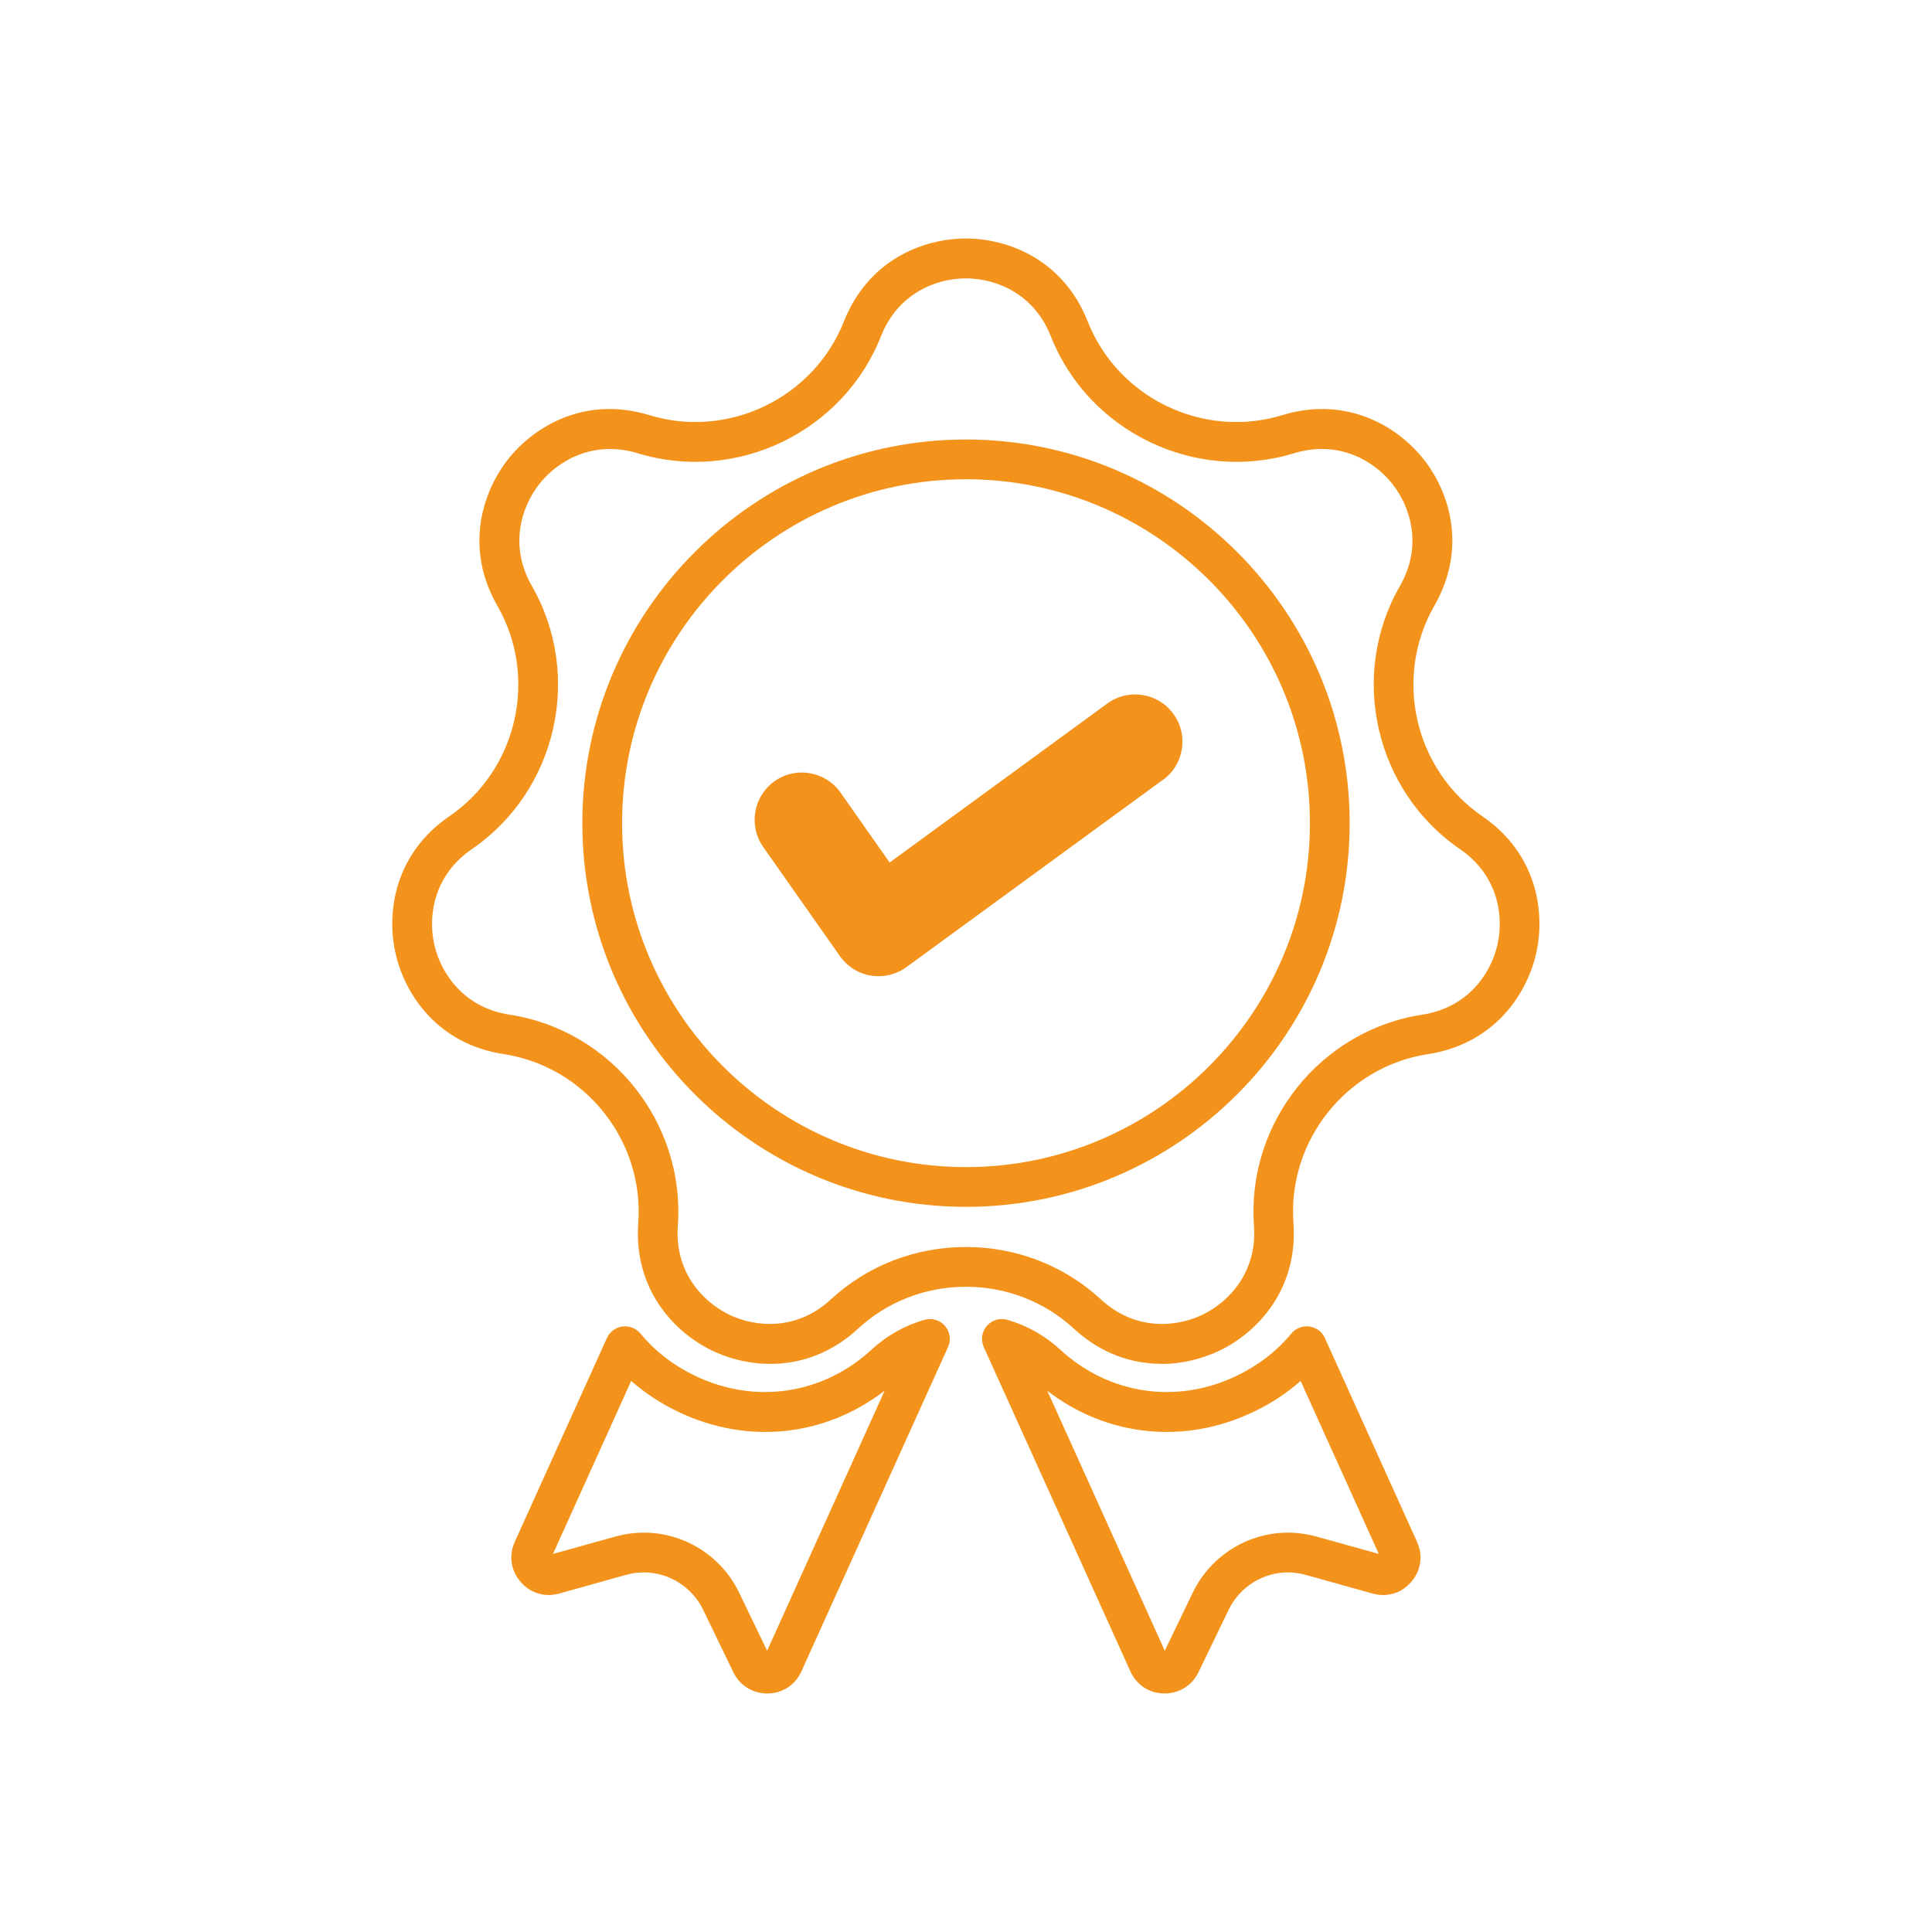<?xml version="1.0" encoding="UTF-8"?>
<svg id="Livello_1" data-name="Livello 1" xmlns="http://www.w3.org/2000/svg" viewBox="0 0 191 191">
  <defs>
    <style>
      .cls-1 {
        fill: none;
      }

      .cls-2 {
        fill: #f3931b;
      }
    </style>
  </defs>
  <rect class="cls-1" width="191" height="191"/>
  <g>
    <path class="cls-2" d="M75.83,167.42c-1.12,0-2.58-.55-3.33-2.1l-3-6.2c-1.08-2.23-3.37-3.67-5.84-3.67-.59,0-1.18.08-1.75.24l-6.63,1.85c-1.43.4-2.86-.04-3.82-1.16-.96-1.12-1.18-2.6-.57-3.95l9.11-20.15c.28-.62.86-1.05,1.53-1.14.67-.09,1.34.17,1.78.69,1.45,1.75,3.27,3.16,5.4,4.18,5.95,2.86,12.65,1.86,17.5-2.62h0c1.46-1.35,3.25-2.36,5.18-2.91.74-.21,1.53.02,2.03.6.5.58.62,1.4.3,2.1l-14.49,32.05c-.61,1.35-1.86,2.17-3.34,2.19-.02,0-.05,0-.07,0ZM63.67,151.52c3.97,0,7.65,2.31,9.38,5.89l2.79,5.78,11.62-25.71c-5.91,4.56-13.59,5.38-20.46,2.07-1.7-.82-3.23-1.83-4.6-3.03l-7.73,17.1,6.19-1.72c.91-.25,1.86-.38,2.8-.38Z"/>
    <path class="cls-2" d="M115.15,167.42s-.05,0-.07,0c-1.47-.02-2.72-.84-3.33-2.19l-14.49-32.05c-.32-.7-.2-1.52.3-2.1.5-.58,1.3-.82,2.03-.6,1.92.55,3.71,1.56,5.18,2.91,4.85,4.48,11.55,5.48,17.5,2.62,2.13-1.03,3.95-2.43,5.4-4.18.43-.52,1.11-.78,1.78-.69.67.09,1.25.52,1.53,1.14l9.11,20.15h0c.61,1.35.4,2.83-.57,3.95-.96,1.13-2.39,1.56-3.82,1.16l-6.63-1.85c-.57-.16-1.16-.24-1.75-.24-2.47,0-4.76,1.44-5.84,3.67l-3,6.2c-.75,1.55-2.2,2.1-3.34,2.1ZM103.53,137.48l11.62,25.71,2.79-5.78c1.73-3.58,5.41-5.89,9.38-5.89.94,0,1.89.13,2.8.38l6.19,1.72-7.73-17.1c-1.36,1.2-2.9,2.22-4.6,3.03-6.87,3.31-14.55,2.49-20.46-2.07ZM136.51,154.05h0,0Z"/>
    <path class="cls-2" d="M114.83,134.83c-2.85,0-5.92-.95-8.66-3.47-2.89-2.67-6.68-4.15-10.67-4.15s-7.78,1.47-10.68,4.15c-4.77,4.41-10.58,4.01-14.42,2.16-3.84-1.85-7.77-6.14-7.3-12.62.59-8.13-5.25-15.46-13.31-16.69-6.43-.98-9.73-5.77-10.68-9.93-.95-4.16-.05-9.9,5.31-13.58,6.73-4.6,8.81-13.75,4.75-20.81-3.24-5.64-1.55-11.2,1.1-14.54,2.66-3.33,7.71-6.21,13.92-4.31,7.79,2.39,16.24-1.68,19.24-9.26,2.39-6.05,7.79-8.2,12.05-8.2s9.67,2.15,12.05,8.2c2.99,7.58,11.45,11.65,19.24,9.26,6.21-1.9,11.27.98,13.93,4.31,2.66,3.33,4.34,8.9,1.1,14.54-4.06,7.07-1.97,16.21,4.75,20.81h0c5.36,3.67,6.26,9.42,5.31,13.58-.95,4.15-4.25,8.94-10.68,9.93-8.06,1.23-13.9,8.56-13.31,16.69.47,6.48-3.46,10.77-7.3,12.62-1.64.79-3.64,1.32-5.76,1.32ZM95.5,123.28c4.98,0,9.72,1.84,13.35,5.19,3.32,3.07,7.37,2.79,10.04,1.5,2.67-1.29,5.41-4.27,5.08-8.79-.74-10.16,6.57-19.33,16.64-20.87,4.47-.68,6.77-4.02,7.43-6.91.66-2.89.03-6.9-3.7-9.45h0c-8.41-5.76-11.02-17.19-5.94-26.02,2.25-3.92,1.08-7.8-.77-10.12-1.85-2.32-5.37-4.33-9.7-3-9.74,2.98-20.31-2.1-24.05-11.58-1.66-4.21-5.42-5.71-8.39-5.71s-6.73,1.5-8.39,5.71c-3.74,9.48-14.3,14.56-24.05,11.58-4.33-1.32-7.85.68-9.7,3-1.85,2.32-3.02,6.2-.77,10.12,5.08,8.84,2.47,20.27-5.94,26.02-3.73,2.56-4.36,6.56-3.7,9.45.66,2.89,2.96,6.23,7.43,6.91,10.07,1.54,17.38,10.7,16.64,20.87-.33,4.51,2.41,7.5,5.08,8.79,2.67,1.29,6.72,1.57,10.04-1.5,3.62-3.35,8.36-5.19,13.35-5.19ZM95.5,119.31c-20.92,0-37.93-17.02-37.93-37.93s17.02-37.93,37.93-37.93,37.93,17.02,37.93,37.93c0,20.92-17.02,37.93-37.93,37.93ZM95.5,47.38c-18.75,0-34,15.25-34,34s15.25,34,34,34,34-15.25,34-34c0-18.75-15.25-34-34-34Z"/>
    <path class="cls-2" d="M114.97,77.09l-25.36,18.52c-.8.59-1.77.9-2.75.9-.25,0-.51-.02-.76-.06-1.24-.2-2.34-.9-3.06-1.92l-7.59-10.8c-1.48-2.11-.97-5.02,1.14-6.51,2.11-1.48,5.02-.97,6.51,1.14l4.85,6.91,21.52-15.72c2.08-1.52,5-1.07,6.53,1.02,1.52,2.08,1.07,5-1.02,6.53Z"/>
  </g>
</svg>